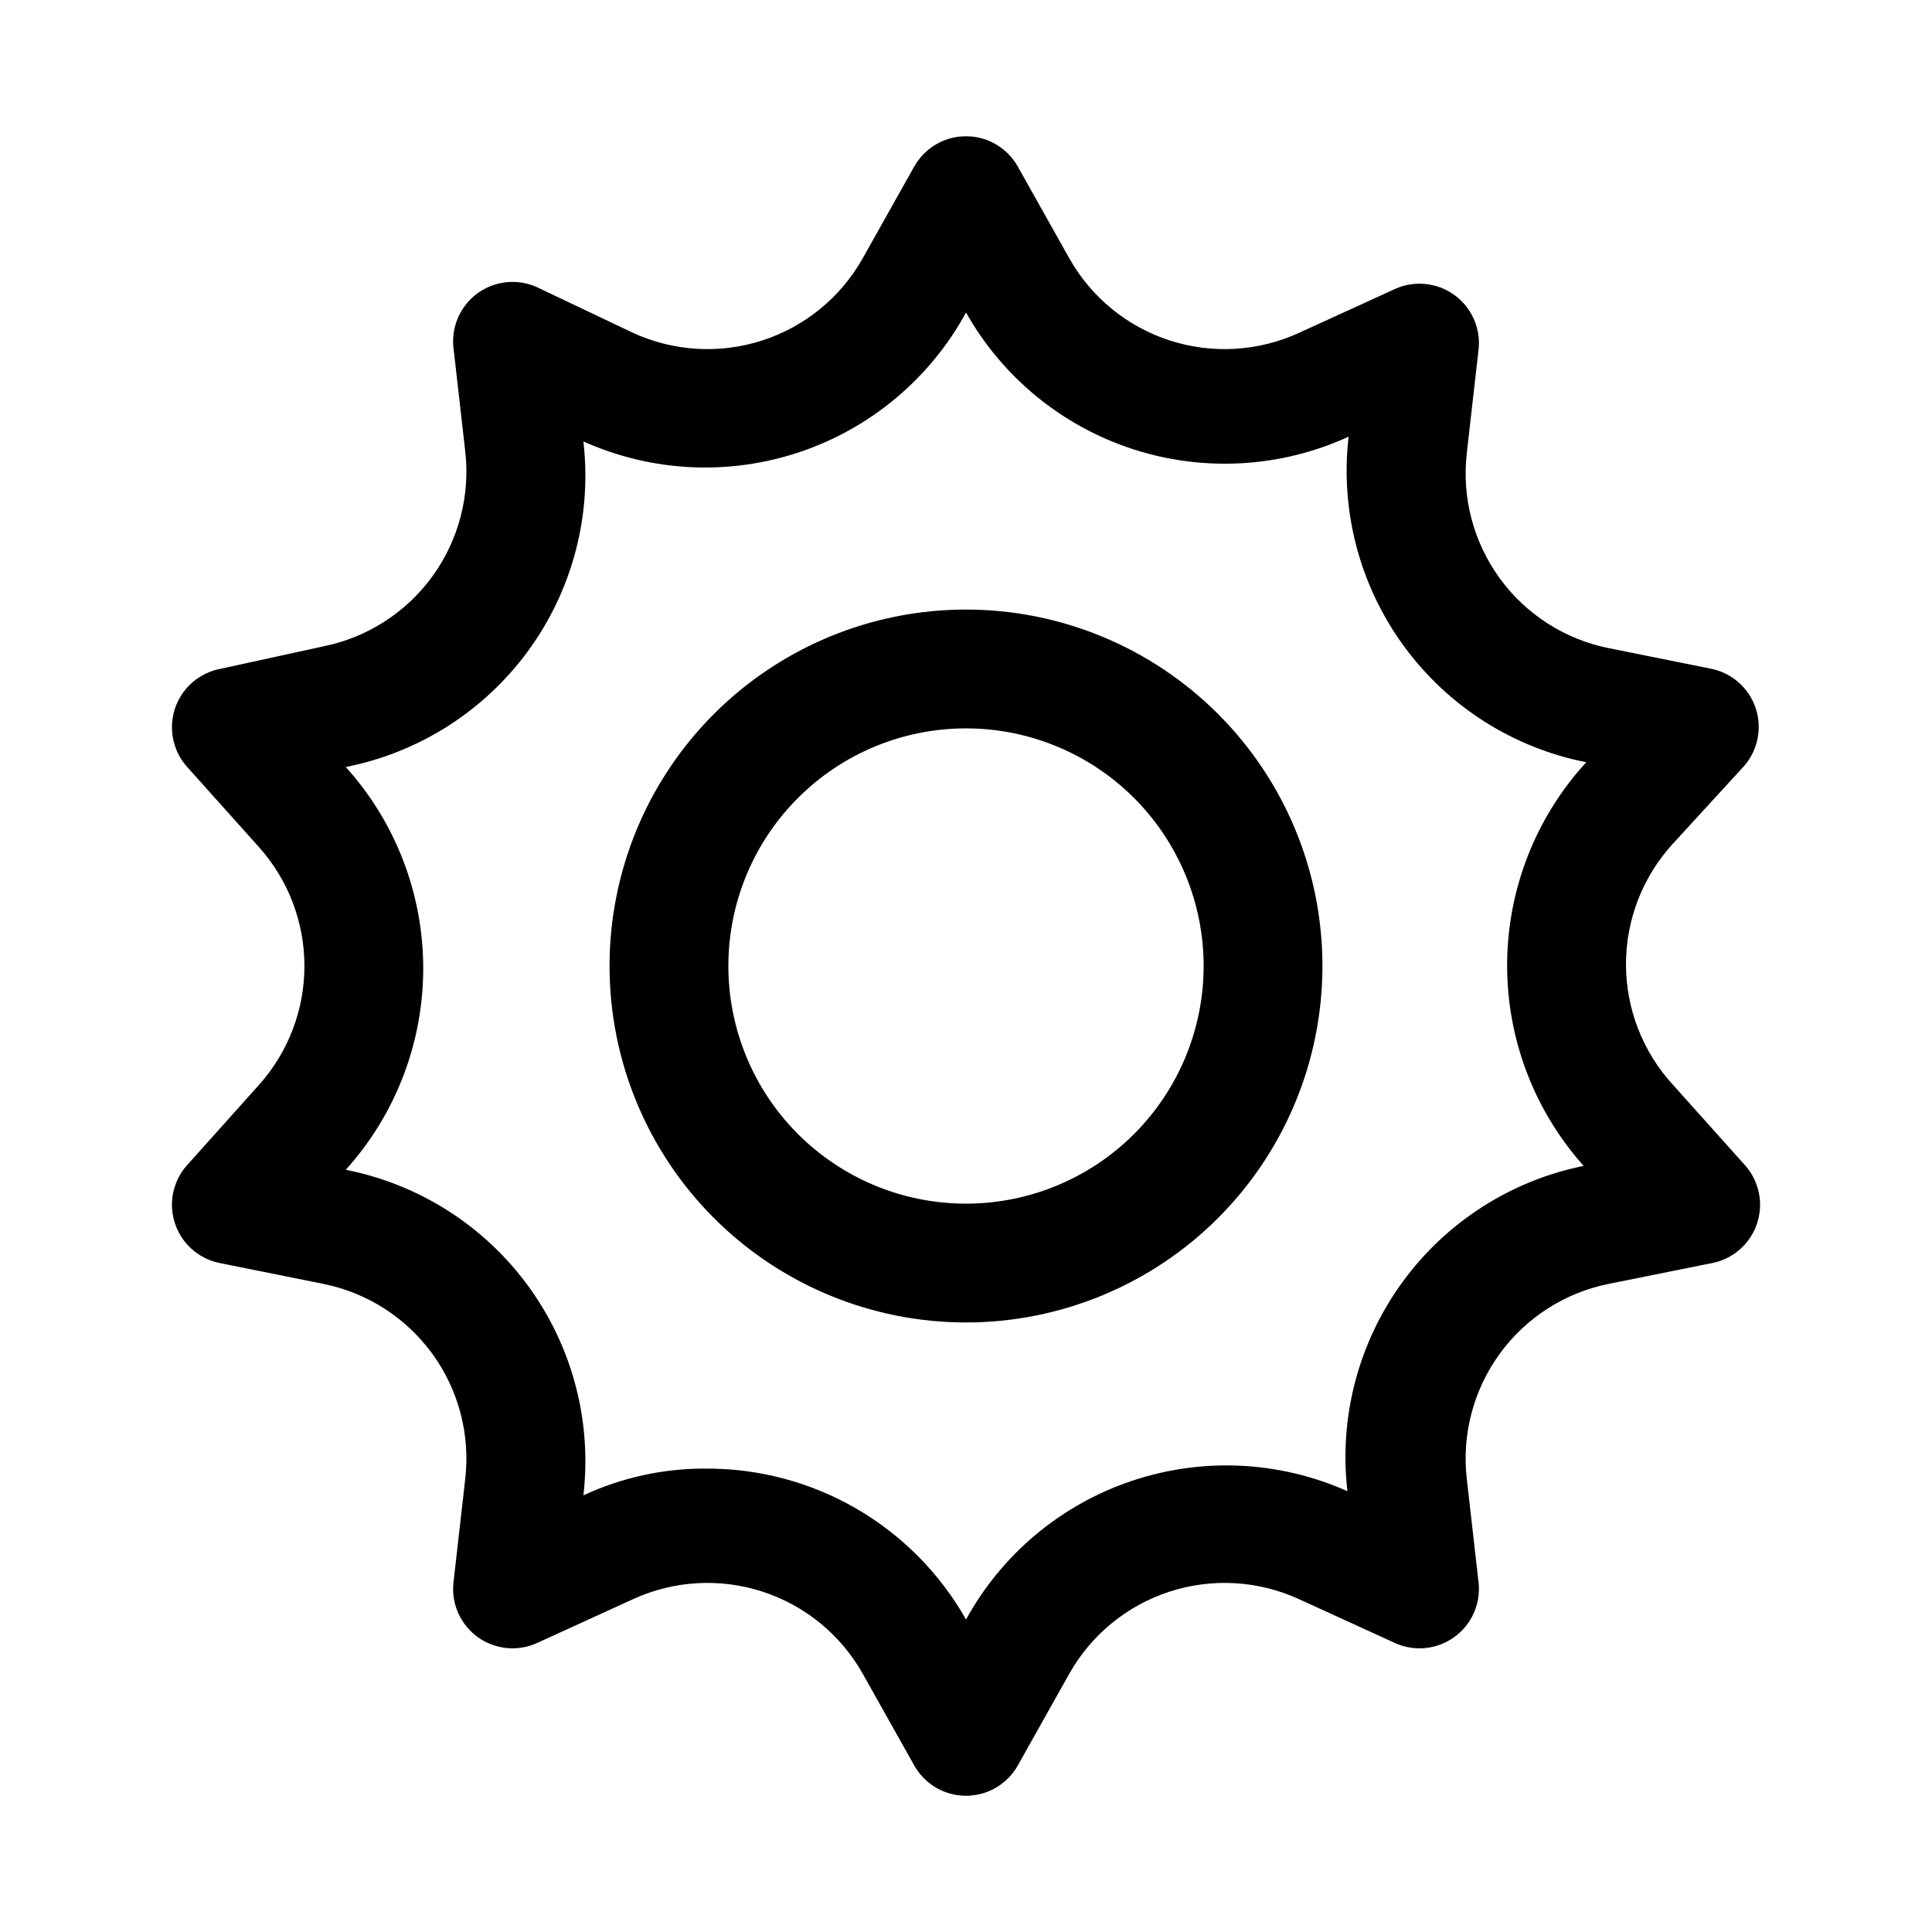<?xml version="1.0" encoding="UTF-8"?>
<!-- Uploaded to: SVG Repo, www.svgrepo.com, Generator: SVG Repo Mixer Tools -->
<svg fill="#000000" width="800px" height="800px" version="1.1" viewBox="144 144 512 512" xmlns="http://www.w3.org/2000/svg">
 <path d="m400 305.54c-25.055 0-49.082 9.953-66.797 27.668s-27.668 41.742-27.668 66.797c0 25.051 9.953 49.078 27.668 66.793 17.715 17.719 41.742 27.668 66.797 27.668 25.051 0 49.078-9.949 66.793-27.668 17.719-17.715 27.668-41.742 27.668-66.793 0-25.055-9.949-49.082-27.668-66.797-17.715-17.715-41.742-27.668-66.793-27.668zm0 157.44c-16.703 0-32.723-6.637-44.531-18.445-11.812-11.812-18.445-27.832-18.445-44.531 0-16.703 6.633-32.723 18.445-44.531 11.809-11.812 27.828-18.445 44.531-18.445 16.699 0 32.719 6.633 44.531 18.445 11.809 11.809 18.445 27.828 18.445 44.531 0 16.699-6.637 32.719-18.445 44.531-11.812 11.809-27.832 18.445-44.531 18.445zm187.36-31.488h-0.004c-8.008-8.719-12.453-20.125-12.453-31.961 0-11.84 4.445-23.246 12.453-31.961l18.895-20.625c3.621-4.195 4.773-9.984 3.031-15.246-1.742-5.258-6.125-9.215-11.535-10.418l-27.395-5.512v0.004c-11.629-2.332-21.957-8.957-28.93-18.551-6.969-9.598-10.074-21.469-8.695-33.25l3.148-27.711v0.004c0.473-5.543-2.012-10.922-6.539-14.152-4.523-3.231-10.418-3.836-15.504-1.594l-25.504 11.652c-10.773 4.969-23.02 5.707-34.309 2.059-11.289-3.644-20.793-11.406-26.621-21.738l-13.699-24.402v-0.004c-1.84-3.242-4.769-5.731-8.273-7.016-3.5-1.285-7.344-1.285-10.848 0-3.5 1.285-6.434 3.773-8.273 7.016l-13.699 24.402 0.004 0.004c-5.832 10.332-15.332 18.094-26.621 21.738-11.289 3.648-23.539 2.91-34.309-2.059l-25.508-12.125c-5.086-2.242-10.98-1.637-15.504 1.594-4.523 3.231-7.008 8.609-6.535 14.152l3.148 27.711v-0.004c1.375 11.781-1.727 23.652-8.699 33.25-6.973 9.594-17.301 16.219-28.93 18.551l-27.395 5.981c-3.68 0.73-6.981 2.746-9.305 5.691-2.32 2.945-3.519 6.621-3.371 10.371 0.145 3.746 1.625 7.32 4.172 10.074l18.895 21.098c7.746 8.66 12.027 19.867 12.027 31.488 0 11.617-4.281 22.828-12.027 31.488l-18.895 21.094c-2.547 2.754-4.027 6.328-4.172 10.074-0.148 3.75 1.051 7.426 3.371 10.371 2.324 2.945 5.625 4.965 9.305 5.691l27.395 5.512c11.629 2.332 21.957 8.953 28.93 18.551 6.973 9.594 10.074 21.465 8.699 33.246l-3.148 27.711c-0.473 5.539 2.012 10.918 6.535 14.148 4.523 3.234 10.418 3.84 15.504 1.594l25.504-11.652h0.004c10.77-4.969 23.02-5.703 34.309-2.059 11.289 3.648 20.789 11.406 26.621 21.742l13.699 24.402h-0.004c1.84 3.246 4.773 5.731 8.273 7.016 3.504 1.285 7.348 1.285 10.848 0 3.504-1.285 6.434-3.769 8.273-7.016l13.699-24.402c5.828-10.336 15.332-18.094 26.621-21.742 11.289-3.644 23.535-2.91 34.309 2.059l25.504 11.652c5.086 2.246 10.98 1.641 15.504-1.594 4.527-3.231 7.012-8.609 6.539-14.148l-3.148-27.711c-1.379-11.781 1.727-23.652 8.695-33.246 6.973-9.598 17.301-16.219 28.93-18.551l27.395-5.512c3.68-0.727 6.981-2.746 9.305-5.691 2.324-2.945 3.519-6.621 3.371-10.371-0.145-3.746-1.625-7.32-4.172-10.074zm-23.301 21.41h-0.004c-19.422 3.828-36.688 14.832-48.359 30.824-11.672 15.988-16.891 35.789-14.617 55.453-18.039-8.047-38.449-9.02-57.172-2.719-18.727 6.297-34.398 19.41-43.902 36.727-6.894-12.199-16.922-22.34-29.043-29.371-12.125-7.027-25.902-10.695-39.918-10.621-11.199-0.059-22.277 2.359-32.434 7.086 2.277-19.664-2.941-39.465-14.613-55.453-11.672-15.988-28.938-26.996-48.363-30.824 13.211-14.637 20.523-33.656 20.523-53.371 0-19.719-7.312-38.734-20.523-53.371 19.426-3.828 36.691-14.836 48.363-30.824 11.672-15.988 16.891-35.789 14.613-55.453 18.098 8.125 38.594 9.125 57.395 2.789 18.797-6.336 34.512-19.535 44-36.957 9.691 17.203 25.496 30.133 44.277 36.227s39.164 4.91 57.113-3.32c-2.273 19.664 2.945 39.465 14.613 55.453 11.672 15.992 28.941 26.996 48.363 30.824-13.43 14.637-20.906 33.762-20.965 53.625-0.059 19.867 7.305 39.035 20.648 53.75z"/>
</svg>